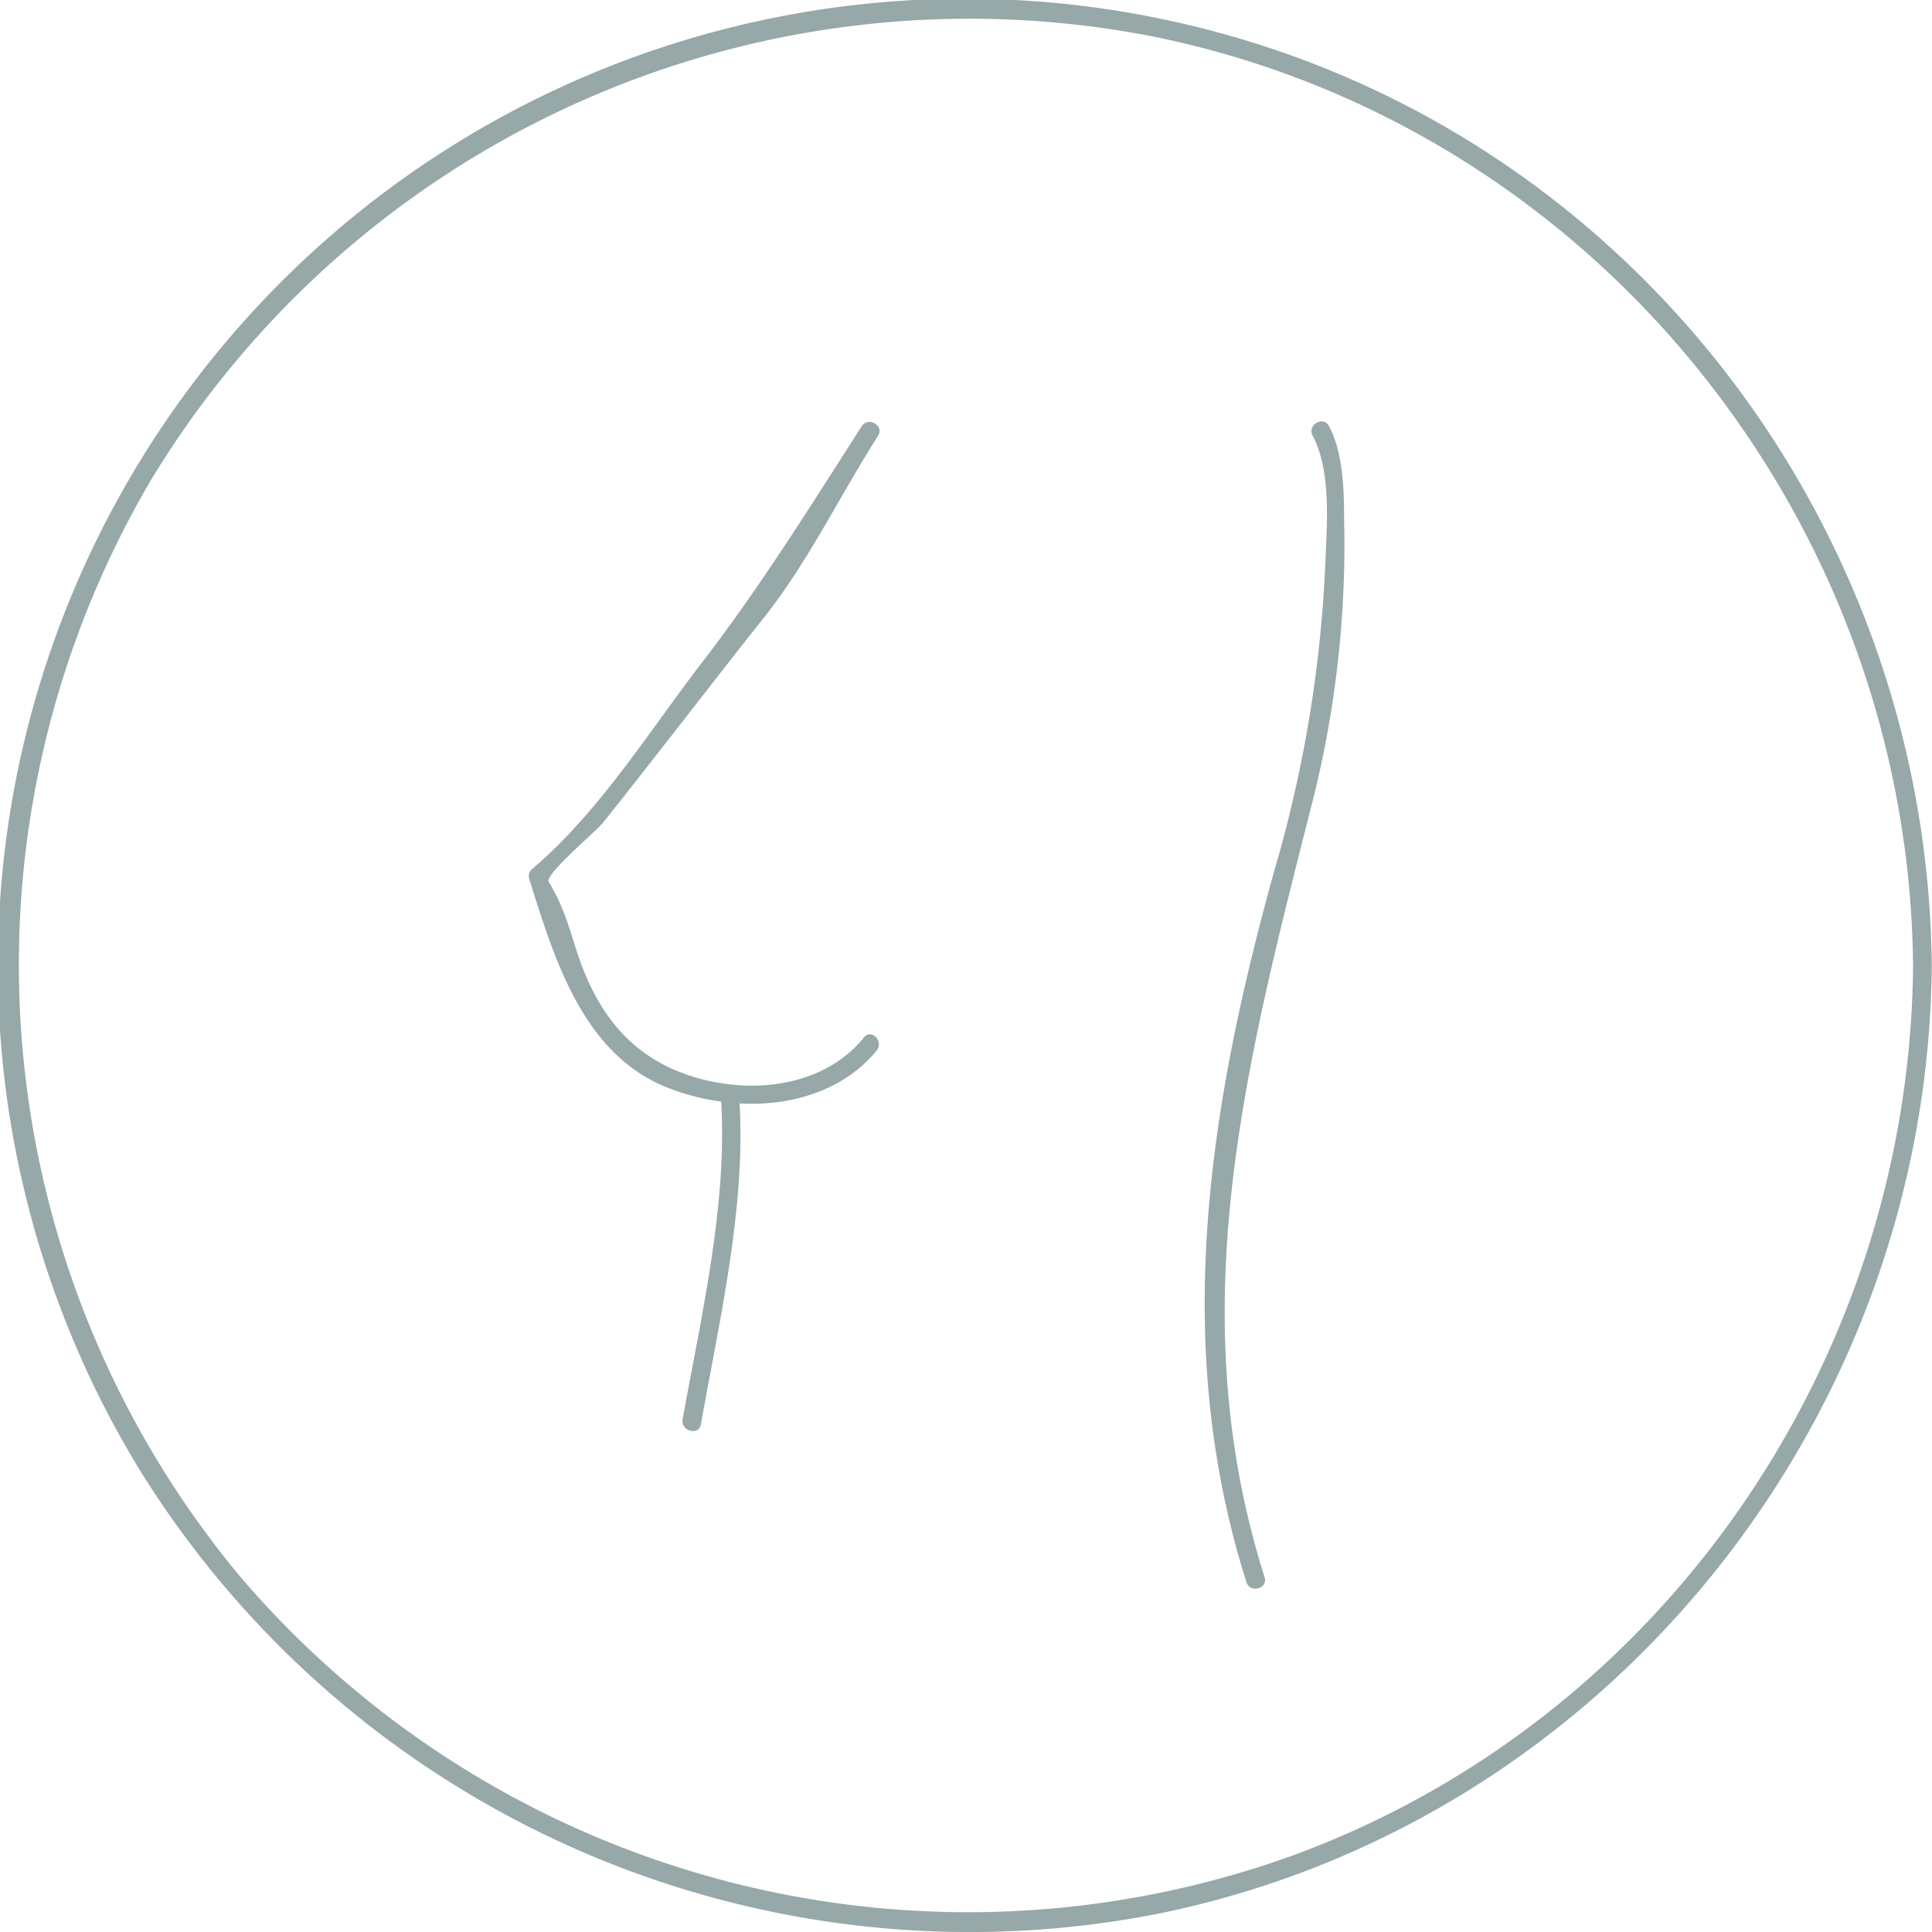 <svg id="22067c28-3525-4124-b31a-4b2db04ded8c" data-name="Ebene 1" xmlns="http://www.w3.org/2000/svg" width="150" height="150" viewBox="0 0 150 150"><title>Unbenannt-1</title><path d="M101.06,4.6A75.08,75.08,0,0,0,10.77,114a75.83,75.83,0,0,0,79,34.61c34.84-7,59.89-38.31,60.21-73.59C149.72,43.88,130.36,15.51,101.06,4.6Zm-1,139.57A74.32,74.32,0,0,1,18.6,122.35a74.22,74.22,0,0,1-6.89-85.06A74.29,74.29,0,0,1,89.4,2.81C123.61,9.68,148.22,40.3,148.53,75,148.26,105.62,129.06,133.68,100.07,144.17Z" style="fill:#96a8a7"/><path d="M103.18,33.08c-.45-.83-1.71-.09-1.27.74,1.44,2.68,1.12,6.76,1,9.66a99.78,99.78,0,0,1-4,24.21c-5.06,18.3-8,36.62-2.14,55.14.28.9,1.7.52,1.41-.38-6.49-20.53-1.53-39.52,3.56-59.58a81.51,81.51,0,0,0,2.62-22.36C104.35,38.18,104.32,35.22,103.18,33.08Z" style="fill:#96a8a7"/><path d="M46.84,63.84c4.24-5.3,8.36-10.72,12.56-16,3.35-4.24,5.83-9.4,8.77-14,.51-.8-.76-1.53-1.27-.74-4,6.23-7.81,12.37-12.33,18.25-4.22,5.48-8,11.66-13.3,16.16a.72.72,0,0,0-.19.71c1.9,6,4,13.18,10.21,16A17.5,17.5,0,0,0,56,85.53s0,0,0,.07c.45,8.1-1.57,16.64-3,24.59-.16.92,1.25,1.32,1.42.39,1.42-8,3.47-16.73,3-24.91,4,.23,8.1-1,10.64-4.1.59-.73-.44-1.77-1-1-3,3.67-8.2,4.35-12.56,3.22-4.76-1.24-7.58-4.25-9.31-8.76-.56-1.46-.92-3-1.52-4.44a15.79,15.79,0,0,0-1.1-2.19C42.7,67.5,46.16,64.68,46.84,63.84Z" style="fill:#96a8a7"/></svg>